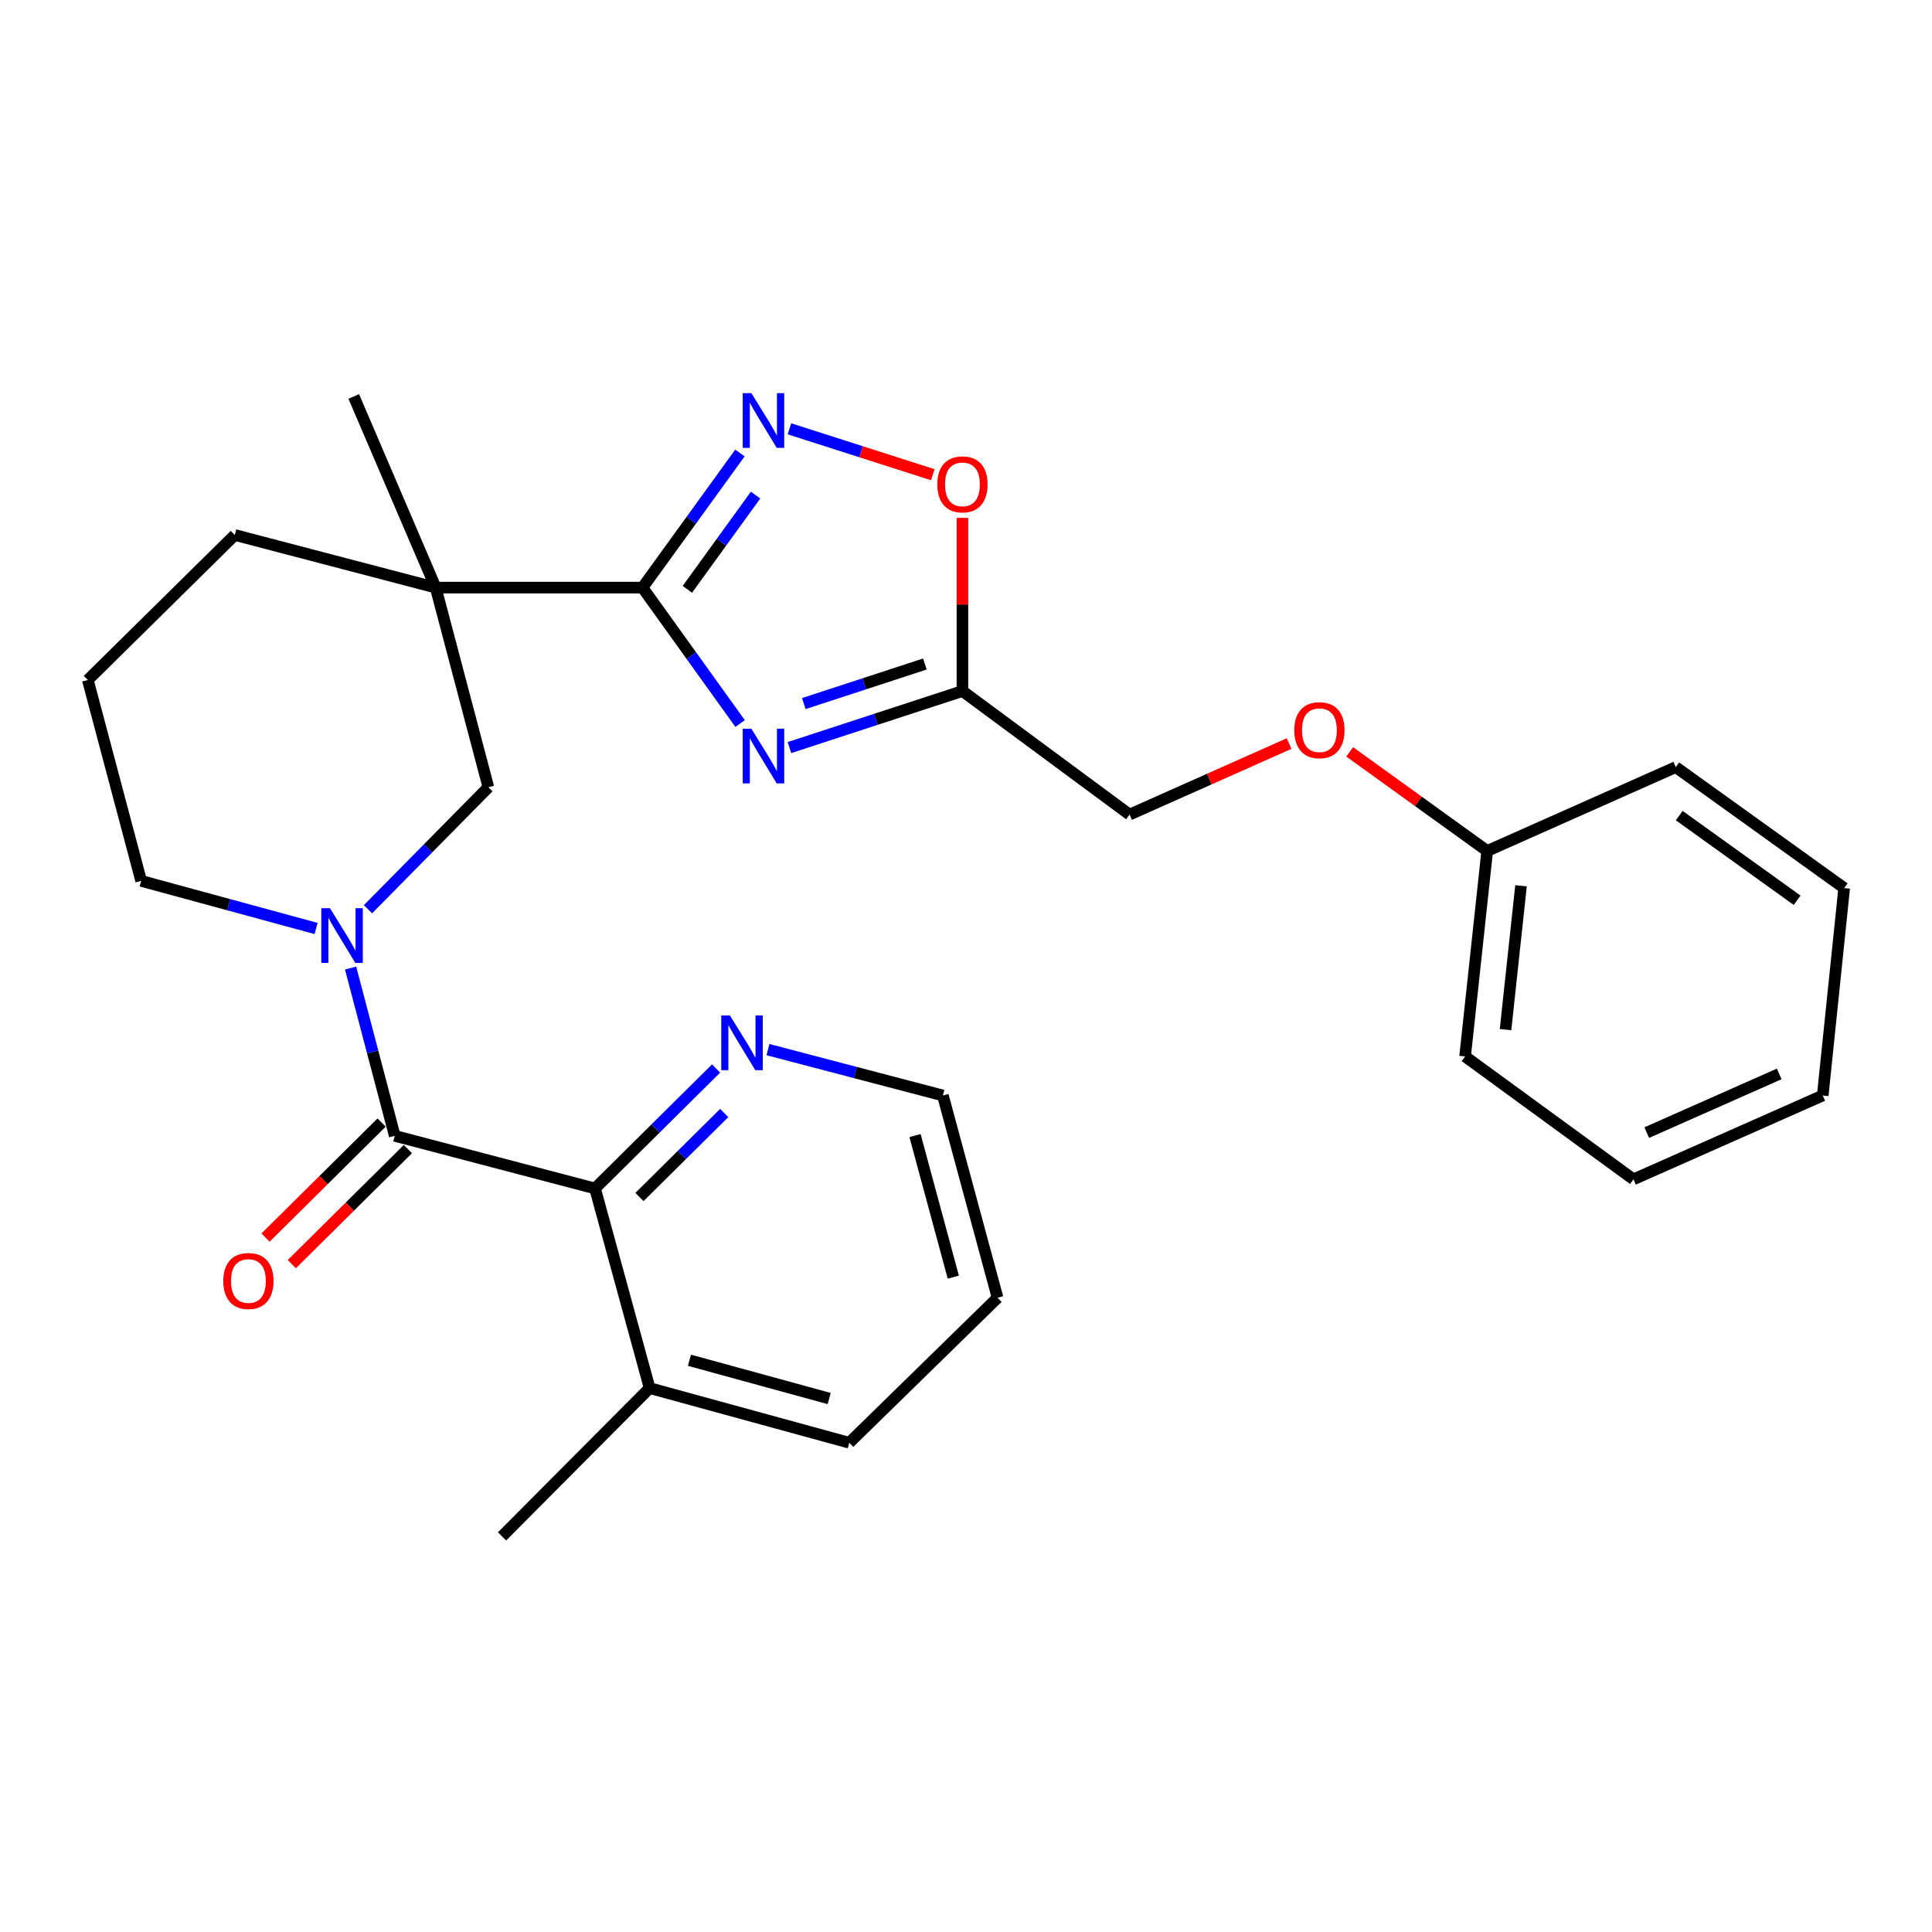 <?xml version='1.0' encoding='iso-8859-1'?>
<svg version='1.1' baseProfile='full'
              xmlns='http://www.w3.org/2000/svg'
                      xmlns:rdkit='http://www.rdkit.org/xml'
                      xmlns:xlink='http://www.w3.org/1999/xlink'
                  xml:space='preserve'
width='1000px' height='1000px' viewBox='0 0 1000 1000'>
<!-- END OF HEADER -->
<rect style='opacity:1.0;fill:#FFFFFF;stroke:none' width='1000' height='1000' x='0' y='0'> </rect>
<path class='bond-0' d='M 332.553,304.146 L 357.814,339.321' style='fill:none;fill-rule:evenodd;stroke:#000000;stroke-width:6px;stroke-linecap:butt;stroke-linejoin:miter;stroke-opacity:1' />
<path class='bond-0' d='M 357.814,339.321 L 383.075,374.496' style='fill:none;fill-rule:evenodd;stroke:#0000FF;stroke-width:6px;stroke-linecap:butt;stroke-linejoin:miter;stroke-opacity:1' />
<path class='bond-3' d='M 332.553,304.146 L 225.511,304.146' style='fill:none;fill-rule:evenodd;stroke:#000000;stroke-width:6px;stroke-linecap:butt;stroke-linejoin:miter;stroke-opacity:1' />
<path class='bond-4' d='M 332.553,304.146 L 357.771,269.309' style='fill:none;fill-rule:evenodd;stroke:#000000;stroke-width:6px;stroke-linecap:butt;stroke-linejoin:miter;stroke-opacity:1' />
<path class='bond-4' d='M 357.771,269.309 L 382.989,234.471' style='fill:none;fill-rule:evenodd;stroke:#0000FF;stroke-width:6px;stroke-linecap:butt;stroke-linejoin:miter;stroke-opacity:1' />
<path class='bond-4' d='M 355.779,305.031 L 373.432,280.645' style='fill:none;fill-rule:evenodd;stroke:#000000;stroke-width:6px;stroke-linecap:butt;stroke-linejoin:miter;stroke-opacity:1' />
<path class='bond-4' d='M 373.432,280.645 L 391.084,256.258' style='fill:none;fill-rule:evenodd;stroke:#0000FF;stroke-width:6px;stroke-linecap:butt;stroke-linejoin:miter;stroke-opacity:1' />
<path class='bond-5' d='M 408.62,386.943 L 453.386,372.311' style='fill:none;fill-rule:evenodd;stroke:#0000FF;stroke-width:6px;stroke-linecap:butt;stroke-linejoin:miter;stroke-opacity:1' />
<path class='bond-5' d='M 453.386,372.311 L 498.153,357.678' style='fill:none;fill-rule:evenodd;stroke:#000000;stroke-width:6px;stroke-linecap:butt;stroke-linejoin:miter;stroke-opacity:1' />
<path class='bond-5' d='M 416.043,364.177 L 447.379,353.934' style='fill:none;fill-rule:evenodd;stroke:#0000FF;stroke-width:6px;stroke-linecap:butt;stroke-linejoin:miter;stroke-opacity:1' />
<path class='bond-5' d='M 447.379,353.934 L 478.716,343.691' style='fill:none;fill-rule:evenodd;stroke:#000000;stroke-width:6px;stroke-linecap:butt;stroke-linejoin:miter;stroke-opacity:1' />
<path class='bond-1' d='M 204.32,587.904 L 192.895,544.49' style='fill:none;fill-rule:evenodd;stroke:#000000;stroke-width:6px;stroke-linecap:butt;stroke-linejoin:miter;stroke-opacity:1' />
<path class='bond-1' d='M 192.895,544.49 L 181.47,501.075' style='fill:none;fill-rule:evenodd;stroke:#0000FF;stroke-width:6px;stroke-linecap:butt;stroke-linejoin:miter;stroke-opacity:1' />
<path class='bond-6' d='M 204.32,587.904 L 307.978,615.143' style='fill:none;fill-rule:evenodd;stroke:#000000;stroke-width:6px;stroke-linecap:butt;stroke-linejoin:miter;stroke-opacity:1' />
<path class='bond-10' d='M 197.516,581.038 L 167.477,610.804' style='fill:none;fill-rule:evenodd;stroke:#000000;stroke-width:6px;stroke-linecap:butt;stroke-linejoin:miter;stroke-opacity:1' />
<path class='bond-10' d='M 167.477,610.804 L 137.438,640.57' style='fill:none;fill-rule:evenodd;stroke:#FF0000;stroke-width:6px;stroke-linecap:butt;stroke-linejoin:miter;stroke-opacity:1' />
<path class='bond-10' d='M 211.124,594.771 L 181.085,624.537' style='fill:none;fill-rule:evenodd;stroke:#000000;stroke-width:6px;stroke-linecap:butt;stroke-linejoin:miter;stroke-opacity:1' />
<path class='bond-10' d='M 181.085,624.537 L 151.047,654.303' style='fill:none;fill-rule:evenodd;stroke:#FF0000;stroke-width:6px;stroke-linecap:butt;stroke-linejoin:miter;stroke-opacity:1' />
<path class='bond-2' d='M 190.475,470.618 L 221.628,439.045' style='fill:none;fill-rule:evenodd;stroke:#0000FF;stroke-width:6px;stroke-linecap:butt;stroke-linejoin:miter;stroke-opacity:1' />
<path class='bond-2' d='M 221.628,439.045 L 252.782,407.472' style='fill:none;fill-rule:evenodd;stroke:#000000;stroke-width:6px;stroke-linecap:butt;stroke-linejoin:miter;stroke-opacity:1' />
<path class='bond-29' d='M 163.605,480.58 L 118.337,468.262' style='fill:none;fill-rule:evenodd;stroke:#0000FF;stroke-width:6px;stroke-linecap:butt;stroke-linejoin:miter;stroke-opacity:1' />
<path class='bond-29' d='M 118.337,468.262 L 73.069,455.944' style='fill:none;fill-rule:evenodd;stroke:#000000;stroke-width:6px;stroke-linecap:butt;stroke-linejoin:miter;stroke-opacity:1' />
<path class='bond-7' d='M 225.511,304.146 L 252.782,407.472' style='fill:none;fill-rule:evenodd;stroke:#000000;stroke-width:6px;stroke-linecap:butt;stroke-linejoin:miter;stroke-opacity:1' />
<path class='bond-15' d='M 225.511,304.146 L 121.531,276.908' style='fill:none;fill-rule:evenodd;stroke:#000000;stroke-width:6px;stroke-linecap:butt;stroke-linejoin:miter;stroke-opacity:1' />
<path class='bond-16' d='M 225.511,304.146 L 183.107,205.203' style='fill:none;fill-rule:evenodd;stroke:#000000;stroke-width:6px;stroke-linecap:butt;stroke-linejoin:miter;stroke-opacity:1' />
<path class='bond-8' d='M 408.614,221.947 L 445.708,233.828' style='fill:none;fill-rule:evenodd;stroke:#0000FF;stroke-width:6px;stroke-linecap:butt;stroke-linejoin:miter;stroke-opacity:1' />
<path class='bond-8' d='M 445.708,233.828 L 482.802,245.709' style='fill:none;fill-rule:evenodd;stroke:#FF0000;stroke-width:6px;stroke-linecap:butt;stroke-linejoin:miter;stroke-opacity:1' />
<path class='bond-12' d='M 498.153,357.678 L 584.658,421.628' style='fill:none;fill-rule:evenodd;stroke:#000000;stroke-width:6px;stroke-linecap:butt;stroke-linejoin:miter;stroke-opacity:1' />
<path class='bond-28' d='M 498.153,357.678 L 498.153,312.87' style='fill:none;fill-rule:evenodd;stroke:#000000;stroke-width:6px;stroke-linecap:butt;stroke-linejoin:miter;stroke-opacity:1' />
<path class='bond-28' d='M 498.153,312.87 L 498.153,268.062' style='fill:none;fill-rule:evenodd;stroke:#FF0000;stroke-width:6px;stroke-linecap:butt;stroke-linejoin:miter;stroke-opacity:1' />
<path class='bond-9' d='M 307.978,615.143 L 339.313,584.096' style='fill:none;fill-rule:evenodd;stroke:#000000;stroke-width:6px;stroke-linecap:butt;stroke-linejoin:miter;stroke-opacity:1' />
<path class='bond-9' d='M 339.313,584.096 L 370.647,553.049' style='fill:none;fill-rule:evenodd;stroke:#0000FF;stroke-width:6px;stroke-linecap:butt;stroke-linejoin:miter;stroke-opacity:1' />
<path class='bond-9' d='M 330.986,619.562 L 352.92,597.829' style='fill:none;fill-rule:evenodd;stroke:#000000;stroke-width:6px;stroke-linecap:butt;stroke-linejoin:miter;stroke-opacity:1' />
<path class='bond-9' d='M 352.92,597.829 L 374.854,576.096' style='fill:none;fill-rule:evenodd;stroke:#0000FF;stroke-width:6px;stroke-linecap:butt;stroke-linejoin:miter;stroke-opacity:1' />
<path class='bond-11' d='M 307.978,615.143 L 336.248,718.468' style='fill:none;fill-rule:evenodd;stroke:#000000;stroke-width:6px;stroke-linecap:butt;stroke-linejoin:miter;stroke-opacity:1' />
<path class='bond-19' d='M 397.492,543.276 L 442.764,555.15' style='fill:none;fill-rule:evenodd;stroke:#0000FF;stroke-width:6px;stroke-linecap:butt;stroke-linejoin:miter;stroke-opacity:1' />
<path class='bond-19' d='M 442.764,555.15 L 488.035,567.025' style='fill:none;fill-rule:evenodd;stroke:#000000;stroke-width:6px;stroke-linecap:butt;stroke-linejoin:miter;stroke-opacity:1' />
<path class='bond-20' d='M 336.248,718.468 L 259.86,795.232' style='fill:none;fill-rule:evenodd;stroke:#000000;stroke-width:6px;stroke-linecap:butt;stroke-linejoin:miter;stroke-opacity:1' />
<path class='bond-21' d='M 336.248,718.468 L 439.573,746.77' style='fill:none;fill-rule:evenodd;stroke:#000000;stroke-width:6px;stroke-linecap:butt;stroke-linejoin:miter;stroke-opacity:1' />
<path class='bond-21' d='M 356.854,704.067 L 429.182,723.878' style='fill:none;fill-rule:evenodd;stroke:#000000;stroke-width:6px;stroke-linecap:butt;stroke-linejoin:miter;stroke-opacity:1' />
<path class='bond-13' d='M 584.658,421.628 L 625.947,403.242' style='fill:none;fill-rule:evenodd;stroke:#000000;stroke-width:6px;stroke-linecap:butt;stroke-linejoin:miter;stroke-opacity:1' />
<path class='bond-13' d='M 625.947,403.242 L 667.235,384.857' style='fill:none;fill-rule:evenodd;stroke:#FF0000;stroke-width:6px;stroke-linecap:butt;stroke-linejoin:miter;stroke-opacity:1' />
<path class='bond-17' d='M 698.601,389.167 L 734.187,414.812' style='fill:none;fill-rule:evenodd;stroke:#FF0000;stroke-width:6px;stroke-linecap:butt;stroke-linejoin:miter;stroke-opacity:1' />
<path class='bond-17' d='M 734.187,414.812 L 769.774,440.456' style='fill:none;fill-rule:evenodd;stroke:#000000;stroke-width:6px;stroke-linecap:butt;stroke-linejoin:miter;stroke-opacity:1' />
<path class='bond-14' d='M 73.069,455.944 L 45.455,351.964' style='fill:none;fill-rule:evenodd;stroke:#000000;stroke-width:6px;stroke-linecap:butt;stroke-linejoin:miter;stroke-opacity:1' />
<path class='bond-18' d='M 121.531,276.908 L 45.455,351.964' style='fill:none;fill-rule:evenodd;stroke:#000000;stroke-width:6px;stroke-linecap:butt;stroke-linejoin:miter;stroke-opacity:1' />
<path class='bond-22' d='M 769.774,440.456 L 758.324,546.821' style='fill:none;fill-rule:evenodd;stroke:#000000;stroke-width:6px;stroke-linecap:butt;stroke-linejoin:miter;stroke-opacity:1' />
<path class='bond-22' d='M 787.278,458.48 L 779.264,532.936' style='fill:none;fill-rule:evenodd;stroke:#000000;stroke-width:6px;stroke-linecap:butt;stroke-linejoin:miter;stroke-opacity:1' />
<path class='bond-23' d='M 769.774,440.456 L 867.363,397.053' style='fill:none;fill-rule:evenodd;stroke:#000000;stroke-width:6px;stroke-linecap:butt;stroke-linejoin:miter;stroke-opacity:1' />
<path class='bond-30' d='M 488.035,567.025 L 516.337,671.714' style='fill:none;fill-rule:evenodd;stroke:#000000;stroke-width:6px;stroke-linecap:butt;stroke-linejoin:miter;stroke-opacity:1' />
<path class='bond-30' d='M 473.617,587.773 L 493.428,661.056' style='fill:none;fill-rule:evenodd;stroke:#000000;stroke-width:6px;stroke-linecap:butt;stroke-linejoin:miter;stroke-opacity:1' />
<path class='bond-24' d='M 439.573,746.77 L 516.337,671.714' style='fill:none;fill-rule:evenodd;stroke:#000000;stroke-width:6px;stroke-linecap:butt;stroke-linejoin:miter;stroke-opacity:1' />
<path class='bond-25' d='M 758.324,546.821 L 845.485,610.428' style='fill:none;fill-rule:evenodd;stroke:#000000;stroke-width:6px;stroke-linecap:butt;stroke-linejoin:miter;stroke-opacity:1' />
<path class='bond-26' d='M 867.363,397.053 L 954.545,459.661' style='fill:none;fill-rule:evenodd;stroke:#000000;stroke-width:6px;stroke-linecap:butt;stroke-linejoin:miter;stroke-opacity:1' />
<path class='bond-26' d='M 869.164,422.148 L 930.191,465.973' style='fill:none;fill-rule:evenodd;stroke:#000000;stroke-width:6px;stroke-linecap:butt;stroke-linejoin:miter;stroke-opacity:1' />
<path class='bond-31' d='M 845.485,610.428 L 943.44,567.025' style='fill:none;fill-rule:evenodd;stroke:#000000;stroke-width:6px;stroke-linecap:butt;stroke-linejoin:miter;stroke-opacity:1' />
<path class='bond-31' d='M 852.346,586.241 L 920.914,555.859' style='fill:none;fill-rule:evenodd;stroke:#000000;stroke-width:6px;stroke-linecap:butt;stroke-linejoin:miter;stroke-opacity:1' />
<path class='bond-27' d='M 954.545,459.661 L 943.44,567.025' style='fill:none;fill-rule:evenodd;stroke:#000000;stroke-width:6px;stroke-linecap:butt;stroke-linejoin:miter;stroke-opacity:1' />
<path  class='atom-1' d='M 388.911 377.179
L 398.191 392.179
Q 399.111 393.659, 400.591 396.339
Q 402.071 399.019, 402.151 399.179
L 402.151 377.179
L 405.911 377.179
L 405.911 405.499
L 402.031 405.499
L 392.071 389.099
Q 390.911 387.179, 389.671 384.979
Q 388.471 382.779, 388.111 382.099
L 388.111 405.499
L 384.431 405.499
L 384.431 377.179
L 388.911 377.179
' fill='#0000FF'/>
<path  class='atom-3' d='M 170.779 470.075
L 180.059 485.075
Q 180.979 486.555, 182.459 489.235
Q 183.939 491.915, 184.019 492.075
L 184.019 470.075
L 187.779 470.075
L 187.779 498.395
L 183.899 498.395
L 173.939 481.995
Q 172.779 480.075, 171.539 477.875
Q 170.339 475.675, 169.979 474.995
L 169.979 498.395
L 166.299 498.395
L 166.299 470.075
L 170.779 470.075
' fill='#0000FF'/>
<path  class='atom-5' d='M 388.911 203.481
L 398.191 218.481
Q 399.111 219.961, 400.591 222.641
Q 402.071 225.321, 402.151 225.481
L 402.151 203.481
L 405.911 203.481
L 405.911 231.801
L 402.031 231.801
L 392.071 215.401
Q 390.911 213.481, 389.671 211.281
Q 388.471 209.081, 388.111 208.401
L 388.111 231.801
L 384.431 231.801
L 384.431 203.481
L 388.911 203.481
' fill='#0000FF'/>
<path  class='atom-9' d='M 485.153 250.706
Q 485.153 243.906, 488.513 240.106
Q 491.873 236.306, 498.153 236.306
Q 504.433 236.306, 507.793 240.106
Q 511.153 243.906, 511.153 250.706
Q 511.153 257.586, 507.753 261.506
Q 504.353 265.386, 498.153 265.386
Q 491.913 265.386, 488.513 261.506
Q 485.153 257.626, 485.153 250.706
M 498.153 262.186
Q 502.473 262.186, 504.793 259.306
Q 507.153 256.386, 507.153 250.706
Q 507.153 245.146, 504.793 242.346
Q 502.473 239.506, 498.153 239.506
Q 493.833 239.506, 491.473 242.306
Q 489.153 245.106, 489.153 250.706
Q 489.153 256.426, 491.473 259.306
Q 493.833 262.186, 498.153 262.186
' fill='#FF0000'/>
<path  class='atom-10' d='M 377.805 525.594
L 387.085 540.594
Q 388.005 542.074, 389.485 544.754
Q 390.965 547.434, 391.045 547.594
L 391.045 525.594
L 394.805 525.594
L 394.805 553.914
L 390.925 553.914
L 380.965 537.514
Q 379.805 535.594, 378.565 533.394
Q 377.365 531.194, 377.005 530.514
L 377.005 553.914
L 373.325 553.914
L 373.325 525.594
L 377.805 525.594
' fill='#0000FF'/>
<path  class='atom-11' d='M 115.577 663.04
Q 115.577 656.24, 118.937 652.44
Q 122.297 648.64, 128.577 648.64
Q 134.857 648.64, 138.217 652.44
Q 141.577 656.24, 141.577 663.04
Q 141.577 669.92, 138.177 673.84
Q 134.777 677.72, 128.577 677.72
Q 122.337 677.72, 118.937 673.84
Q 115.577 669.96, 115.577 663.04
M 128.577 674.52
Q 132.897 674.52, 135.217 671.64
Q 137.577 668.72, 137.577 663.04
Q 137.577 657.48, 135.217 654.68
Q 132.897 651.84, 128.577 651.84
Q 124.257 651.84, 121.897 654.64
Q 119.577 657.44, 119.577 663.04
Q 119.577 668.76, 121.897 671.64
Q 124.257 674.52, 128.577 674.52
' fill='#FF0000'/>
<path  class='atom-14' d='M 669.924 377.95
Q 669.924 371.15, 673.284 367.35
Q 676.644 363.55, 682.924 363.55
Q 689.204 363.55, 692.564 367.35
Q 695.924 371.15, 695.924 377.95
Q 695.924 384.83, 692.524 388.75
Q 689.124 392.63, 682.924 392.63
Q 676.684 392.63, 673.284 388.75
Q 669.924 384.87, 669.924 377.95
M 682.924 389.43
Q 687.244 389.43, 689.564 386.55
Q 691.924 383.63, 691.924 377.95
Q 691.924 372.39, 689.564 369.59
Q 687.244 366.75, 682.924 366.75
Q 678.604 366.75, 676.244 369.55
Q 673.924 372.35, 673.924 377.95
Q 673.924 383.67, 676.244 386.55
Q 678.604 389.43, 682.924 389.43
' fill='#FF0000'/>
</svg>
